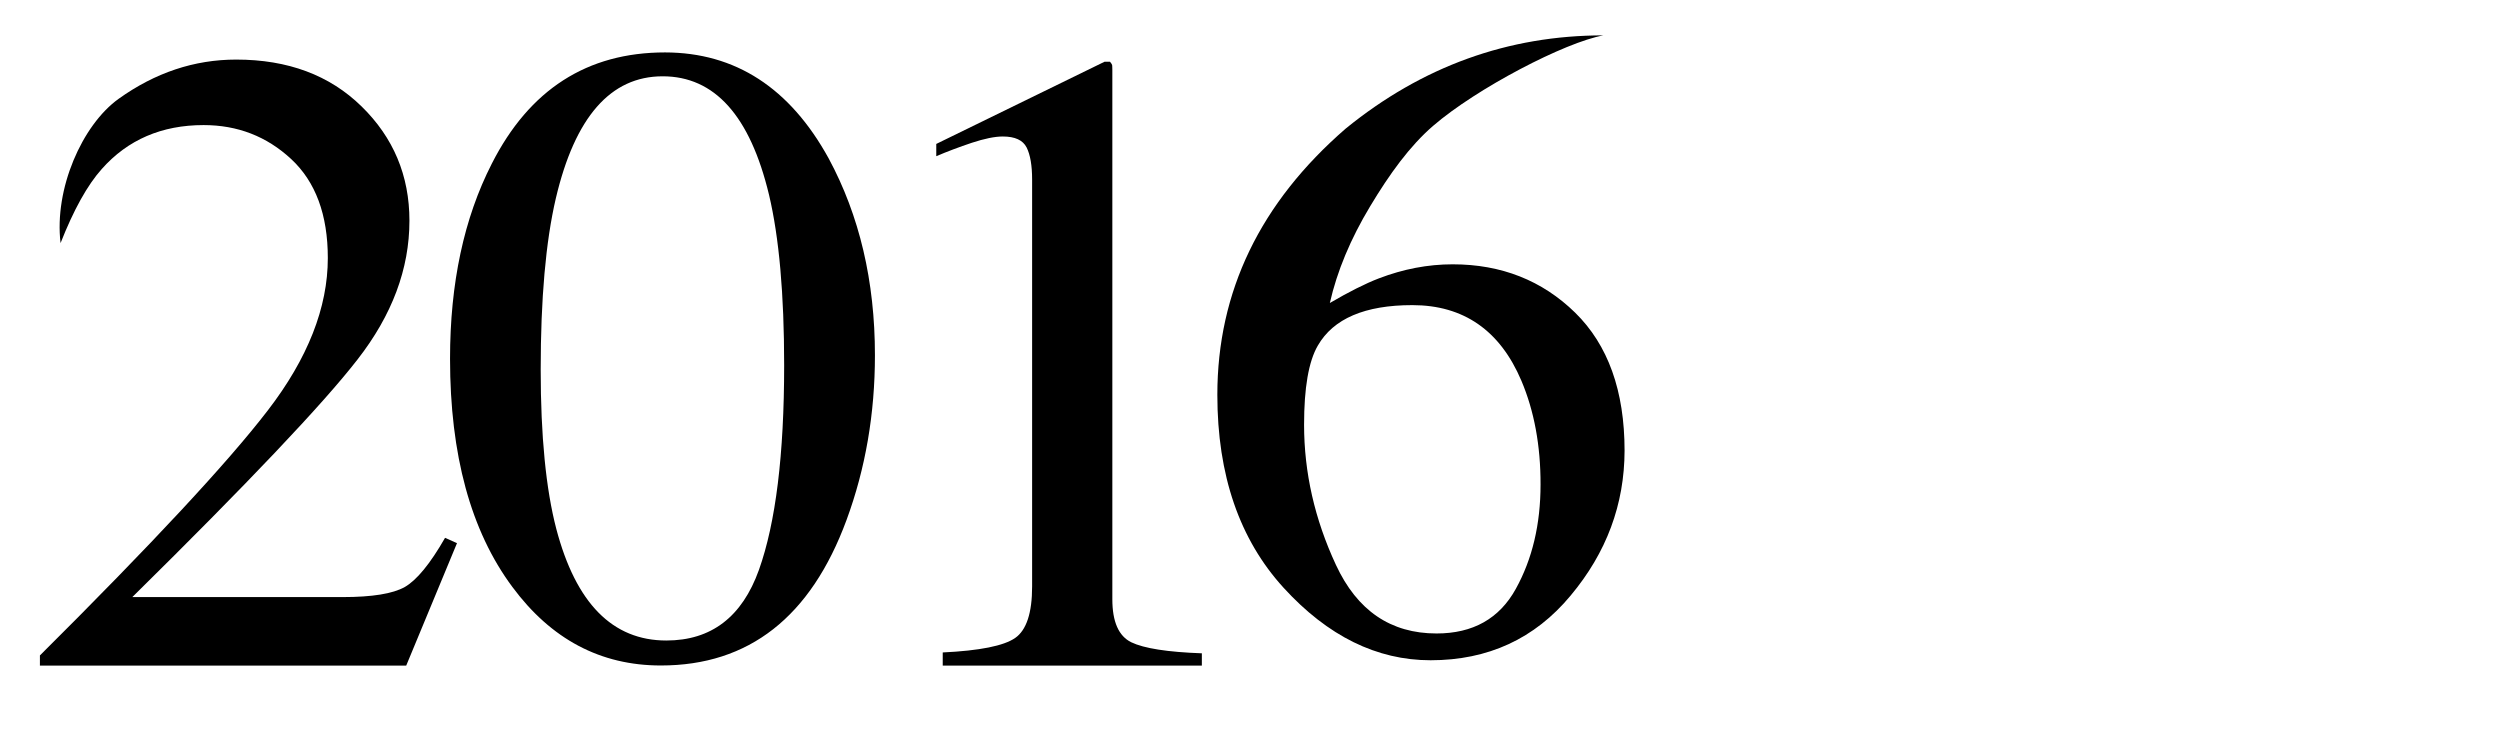 <?xml version="1.0" encoding="utf-8"?>
<!-- Generator: Adobe Illustrator 16.2.1, SVG Export Plug-In . SVG Version: 6.00 Build 0)  -->
<!DOCTYPE svg PUBLIC "-//W3C//DTD SVG 1.1//EN" "http://www.w3.org/Graphics/SVG/1.1/DTD/svg11.dtd">
<svg version="1.1" id="レイヤー_1" xmlns="http://www.w3.org/2000/svg" xmlns:xlink="http://www.w3.org/1999/xlink" x="0px"
	 y="0px" width="61.139px" height="18px" viewBox="0 0 61.139 18" enable-background="new 0 0 61.139 18" xml:space="preserve">
<polyline fill="none" points="54.173,14.915 60.185,8.902 54.173,2.891 "/>
<g>
	<path d="M38.409,14.567c-0.876,1.054-2.018,1.58-3.423,1.58c-1.315,0-2.515-0.591-3.594-1.772c-1.08-1.183-1.621-2.754-1.621-4.719
		c0-2.527,1.048-4.699,3.141-6.513c1.868-1.519,3.971-2.278,6.302-2.278l0,0c-0.936,0.166-3.107,1.297-4.169,2.215
		c-0.568,0.491-1.061,1.172-1.538,1.967c-0.479,0.796-0.808,1.584-0.985,2.363c0.464-0.271,0.863-0.473,1.199-0.602
		c0.599-0.229,1.199-0.344,1.806-0.344c1.188,0,2.188,0.394,2.994,1.182c0.805,0.789,1.209,1.913,1.209,3.375
		C39.727,12.332,39.29,13.515,38.409,14.567z M37.207,9.312c-0.522-1.23-1.413-1.85-2.667-1.85c-1.16,0-1.932,0.33-2.312,0.99
		c-0.225,0.387-0.336,1.03-0.336,1.935c0,1.167,0.259,2.31,0.779,3.428c0.519,1.118,1.339,1.677,2.461,1.677
		c0.89,0,1.536-0.363,1.938-1.091c0.403-0.728,0.605-1.577,0.605-2.553C37.677,10.896,37.519,10.049,37.207,9.312z"/>
	<path d="M0.976,16.029c2.736-2.721,4.594-4.718,5.573-5.992c0.979-1.272,1.468-2.517,1.468-3.726c0-1.06-0.299-1.866-0.896-2.421
		C6.522,3.334,5.808,3.059,4.979,3.059c-1.022,0-1.854,0.357-2.489,1.073C2.138,4.525,1.802,5.129,1.481,5.945l0,0
		C1.322,4.619,2.008,3.059,2.899,2.418c0.895-0.641,1.854-0.961,2.877-0.961c1.265,0,2.285,0.381,3.065,1.144
		c0.781,0.763,1.172,1.694,1.172,2.797c0,1.175-0.422,2.306-1.27,3.394c-0.844,1.088-2.68,3.024-5.507,5.81h5.147
		c0.718,0,1.224-0.082,1.515-0.246c0.29-0.165,0.621-0.565,0.986-1.203l0.292,0.13l-1.242,2.995H0.976V16.029z"/>
	<path d="M20.265,3.873c0.754,1.397,1.132,3.004,1.132,4.815c0,1.427-0.23,2.769-0.695,4.03c-0.874,2.371-2.388,3.557-4.541,3.557
		c-1.473,0-2.684-0.641-3.633-1.924c-1.016-1.368-1.522-3.229-1.522-5.577c0-1.849,0.34-3.438,1.021-4.771
		c0.919-1.812,2.332-2.721,4.237-2.721C17.982,1.285,19.316,2.148,20.265,3.873z M18.561,13.935c0.41-1.151,0.616-2.819,0.616-5.004
		c0-1.74-0.124-3.129-0.37-4.166c-0.464-1.935-1.331-2.899-2.602-2.899c-1.271,0-2.144,0.994-2.612,2.985
		c-0.247,1.06-0.37,2.456-0.37,4.188c0,1.625,0.128,2.924,0.382,3.897c0.479,1.817,1.375,2.728,2.69,2.728
		C17.394,15.664,18.148,15.088,18.561,13.935z"/>
	<path d="M27.198,1.591c0.002,0.018,0.005,0.06,0.005,0.124v12.939c0,0.551,0.154,0.901,0.463,1.053
		c0.31,0.149,0.884,0.24,1.726,0.27v0.3h-6.337v-0.321c0.904-0.043,1.495-0.162,1.771-0.354c0.276-0.191,0.415-0.611,0.415-1.258
		V4.391c0-0.344-0.045-0.605-0.134-0.784c-0.092-0.18-0.285-0.269-0.584-0.269c-0.194,0-0.447,0.052-0.757,0.154
		c-0.31,0.104-0.6,0.213-0.869,0.328V3.52l4.115-2.01h0.134C27.177,1.547,27.193,1.574,27.198,1.591z"/>
</g>
</svg>
